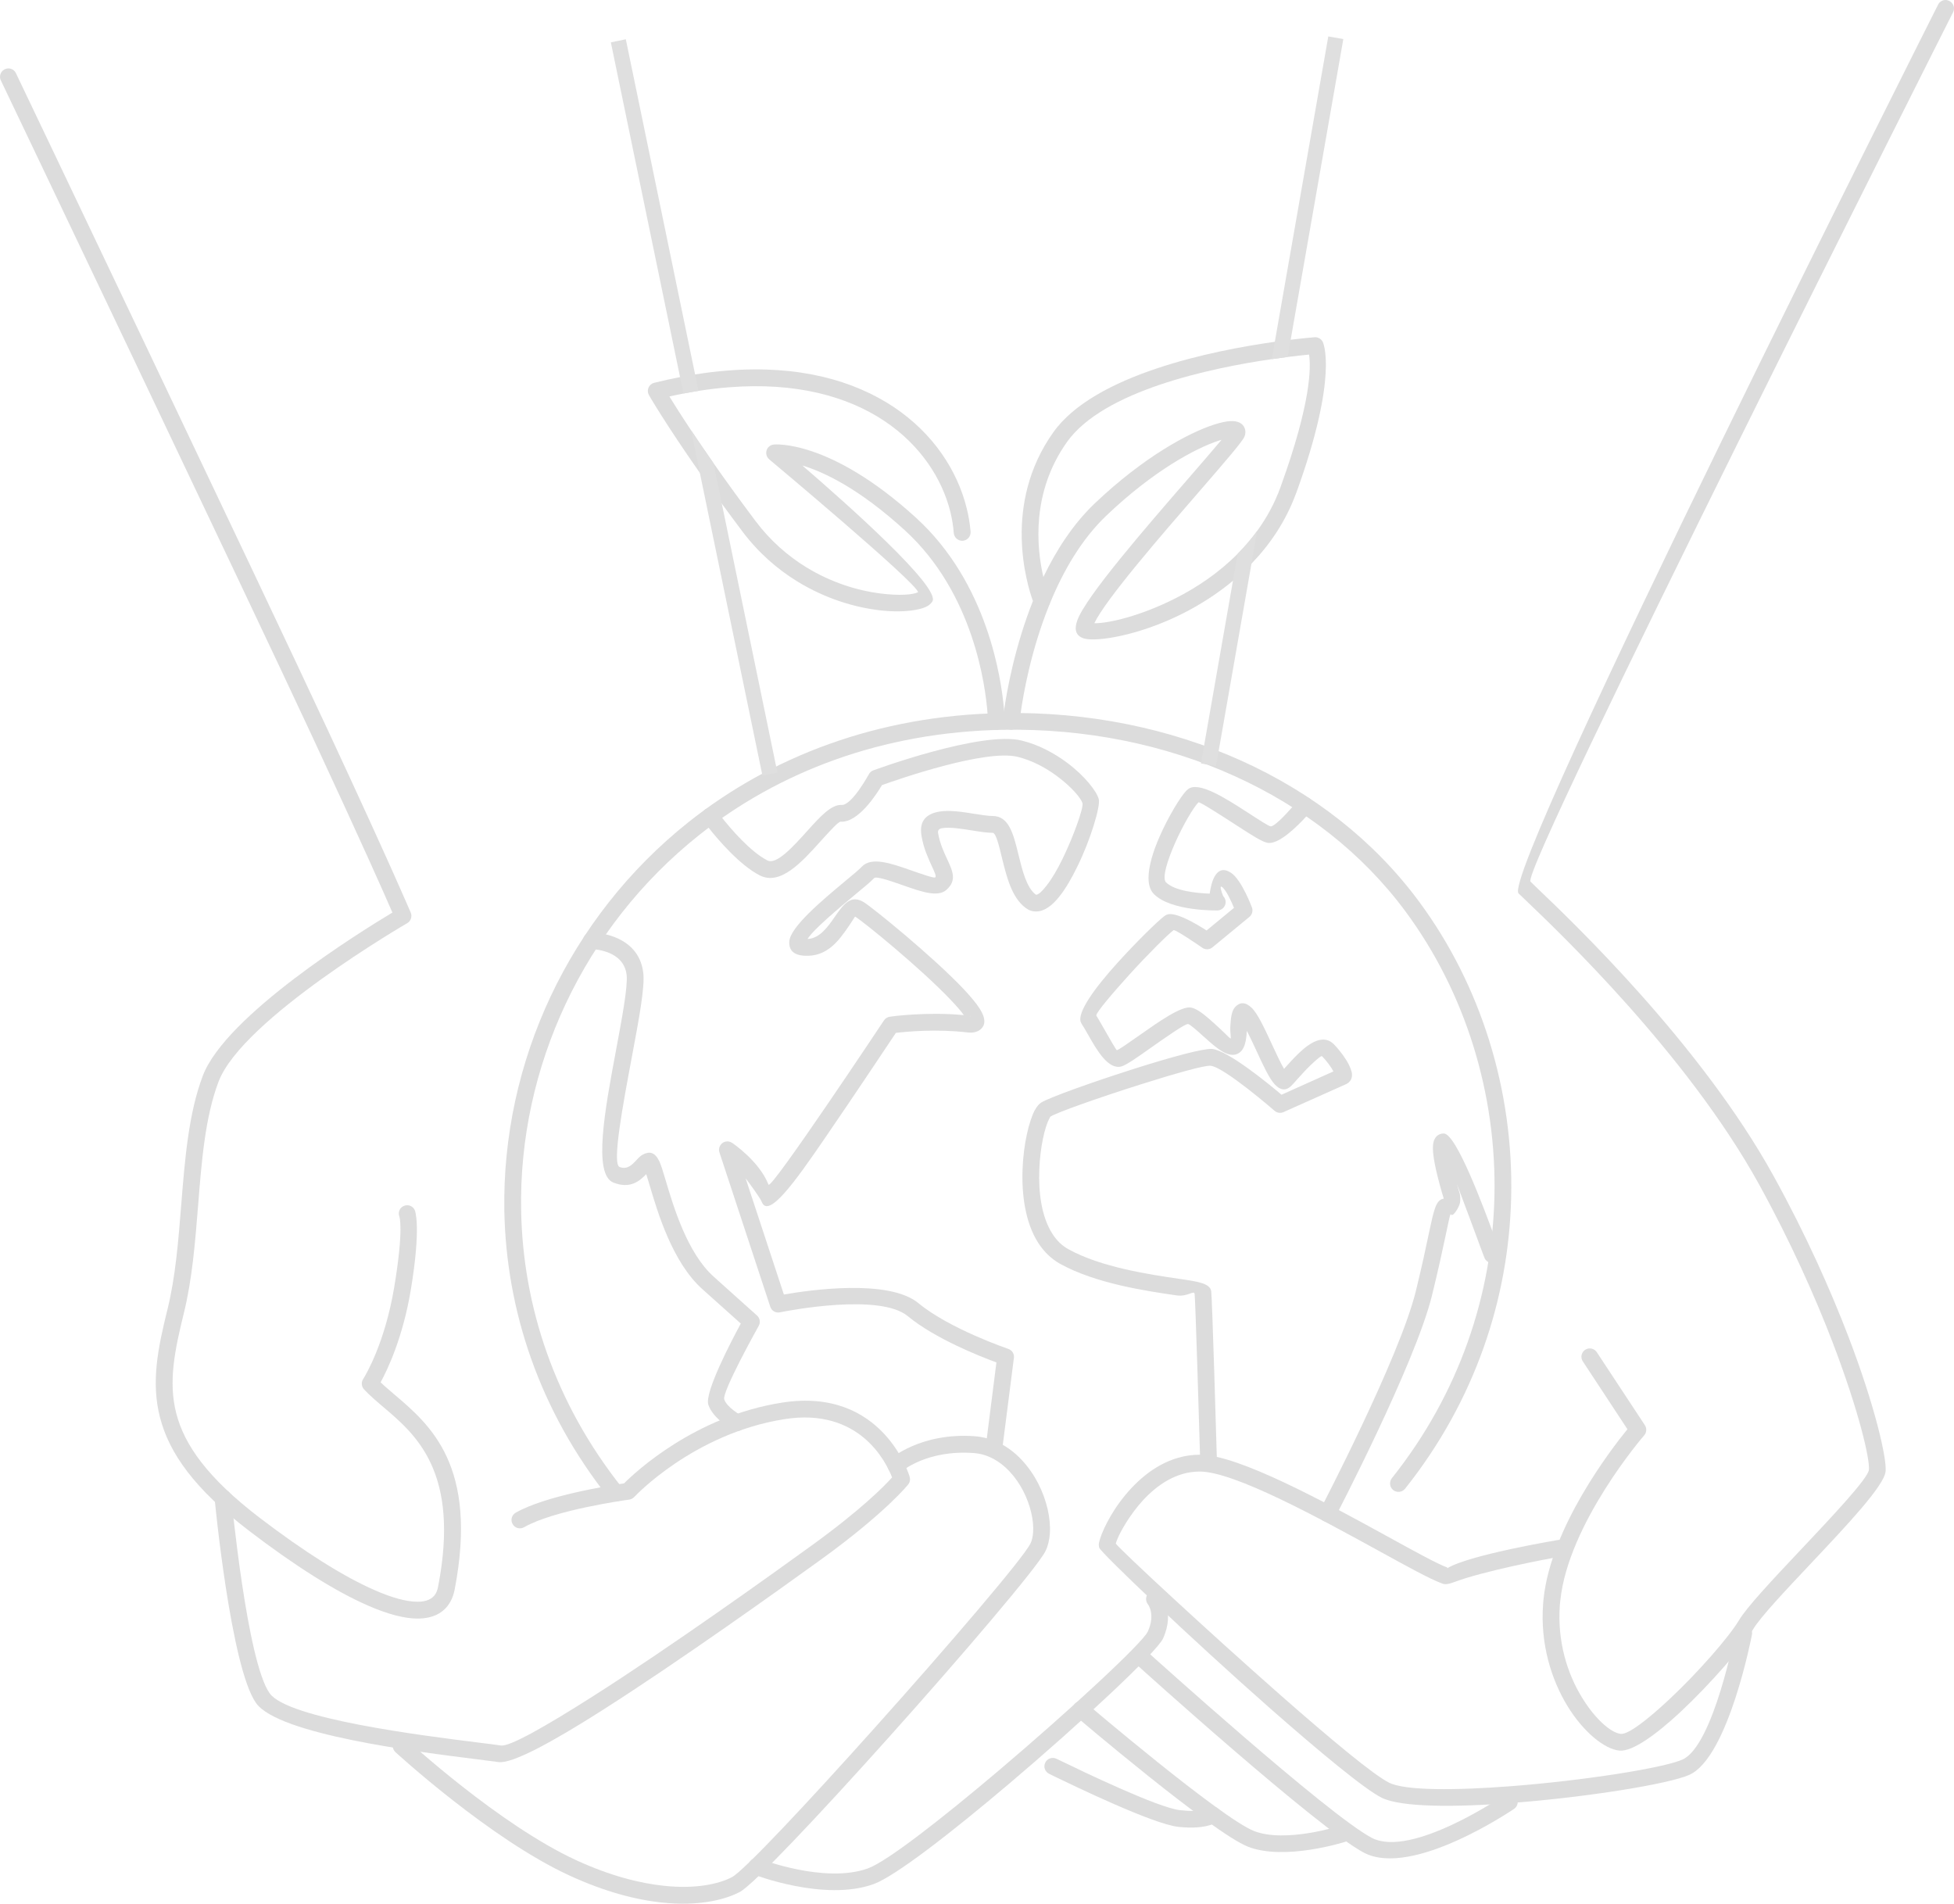 <?xml version="1.0" encoding="UTF-8"?>
<svg id="Calque_2" data-name="Calque 2" xmlns="http://www.w3.org/2000/svg" viewBox="0 0 1307 1273.31">
  <defs>
    <style>
      .cls-1 {
        fill: #dfdfdf;
      }

      .cls-1, .cls-2 {
        stroke-width: 0px;
      }

      .cls-2 {
        fill: #dcdcdc;
      }
    </style>
  </defs>
  <g id="Illustrations">
    <g>
      <g>
        <path class="cls-2" d="m.71,54.08c-1.52-2.7-.51-6.13,2.19-7.6,2.7-1.52,6.13-.56,7.6,2.14.17.28,166.1,347.92,208.93,440.05,42.71,91.79,55.26,121.72,55.32,121.78,1.07,2.64.05,5.63-2.37,7.03h0c-.34.23-110.19,63.93-126.17,105.97-9,23.64-11.37,53.24-13.73,83.29-1.97,24.42-3.94,49.19-9.57,71.87-5.97,24.31-10.47,45.53-5.01,66.74,5.46,21.27,21.1,43.27,55.54,69.67,29.99,22.9,56.33,39.51,77.1,48.57,11.65,5.12,21.33,7.77,28.64,7.77,5.97.06,10.19-1.8,12.33-5.57.67-1.29,1.24-2.87,1.57-4.73,14.69-76.25-14.74-101.3-36.47-119.75-4.9-4.16-9.46-8.05-13.11-11.99-1.86-2.02-1.97-5.01-.45-7.15,1.69-2.64,14.46-24.14,20.65-61.28,6.53-39.28,3.43-47.1,3.43-47.16-1.13-2.87.28-6.13,3.21-7.2,2.87-1.12,6.13.28,7.2,3.21.06,0,4.28,10.69-2.76,53.01-5.35,32.08-15.64,53.52-20.2,61.85,2.81,2.7,5.96,5.35,9.23,8.16,23.92,20.31,56.22,47.78,40.3,130.45-.56,2.98-1.52,5.68-2.82,8.05-4.28,7.71-11.82,11.37-22.17,11.37-8.89-.06-20.09-3.04-33.03-8.72-21.61-9.4-48.79-26.51-79.46-49.97-36.69-28.08-53.52-52.11-59.6-75.8-6.13-23.75-1.41-46.43,4.95-72.2,5.4-21.72,7.32-46.03,9.23-70.06,2.48-30.78,4.9-61.17,14.46-86.38,15.42-40.52,105.97-96.63,126.79-109.12-4.84-11.2-19.64-44.74-53.24-117C166.48,401.44.88,54.36.71,54.08h0Z"/>
        <path class="cls-2" d="m143.57,1002.47c-.34-3.1,1.97-5.86,5.01-6.13,3.09-.28,5.85,1.97,6.13,5.06.05.34,10.52,110.3,25.72,131.29,12.27,16.94,101.24,28.08,139.45,32.86,6.47.79,11.48,1.41,15.14,1.97,5.85.96,30.33-13.06,60.89-32.47,52.28-33.2,120.43-82.05,146.99-101.3,33.2-24.03,48.73-39.84,53.8-45.53-4.05-10.52-21.95-46.82-71.87-39-61.11,9.62-100.51,52-100.62,52.11-.96,1.02-2.19,1.58-3.49,1.74-2.87.4-50.09,6.98-70.18,18.46-2.7,1.52-6.13.62-7.65-2.08-1.58-2.7-.62-6.13,2.08-7.65,19.98-11.42,62.86-18.18,72.43-19.59,7.77-7.77,47.5-44.91,105.69-54.03,67.98-10.69,85.37,49.47,85.37,49.64h0c.51,1.74.23,3.66-1.01,5.12,0,.05-14.69,18.57-57.91,49.92-26.73,19.3-95.16,68.38-147.61,101.69-32.58,20.71-59.6,35.45-68.6,34.05-2.25-.34-7.71-1.02-14.8-1.92-39.67-4.95-132.08-16.49-147.16-37.42-17-23.52-27.8-136.47-27.8-136.81h0Z"/>
        <path class="cls-2" d="m1296.31,3.18c1.35-2.81,4.73-4,7.49-2.59,2.81,1.35,4,4.73,2.64,7.48-.45.84-289.75,574.57-282.72,581.6,1.24,1.24,2.7,2.59,4.67,4.56,22.85,21.78,109.29,104.11,158.02,192.52,21.61,39.17,38.1,76.31,50.09,107.6,17.84,46.71,25.55,81.04,24.76,89.76-.9,9.62-25.72,35.91-49.35,61-17.5,18.57-34.38,36.46-39.22,44.57-6.87,11.65-28.48,36.53-48.74,55.49-16.09,14.97-31.91,26.45-40.57,25.77-.17,0-.28,0-.45-.06-9.46-.95-23.69-12.04-34.55-29.88-10.47-17.22-18.29-41.08-16.21-68.38.06-.79.17-1.86.28-3.04,4.95-48.06,45.25-100.28,56.11-113.62l-29.83-45.36c-1.74-2.59-1.01-6.08,1.58-7.77,2.59-1.69,6.08-.96,7.77,1.63l31.96,48.51c1.52,2.08,1.52,5.01-.23,7.04-.17.17-50.82,58.69-56.16,110.69-.11.73-.17,1.63-.28,2.76-1.86,24.7,5.18,46.2,14.63,61.68,8.95,14.8,19.58,23.86,26,24.6h.23c5.12.39,18.01-9.74,32.08-22.85,19.58-18.29,40.24-42.04,46.71-52.9,5.46-9.17,22.74-27.52,40.74-46.6,22.34-23.69,45.81-48.62,46.32-54.3.68-7.54-6.87-39.62-24.09-84.75-11.82-30.84-28.14-67.53-49.41-106.19-47.95-86.89-133.32-168.26-155.88-189.82-2.53-2.42-4.39-4.16-4.95-4.73-12.72-12.72,280.13-593.59,280.58-594.43h0Z"/>
        <path class="cls-2" d="m1042.69,1029.99c3.09-.51,5.97,1.57,6.47,4.61.51,3.09-1.58,5.96-4.67,6.47-10.58,1.74-52.51,9.85-71.81,17.16-5.74,2.19-7.26,1.24-8.55.73-7.37-2.64-22.62-11.03-41.42-21.38-40.29-22.12-97.13-53.29-120.21-53.29-3.94,0-7.71.56-11.31,1.57-14.01,4-25.32,14.91-33.09,25.49-7.03,9.51-11.09,18.12-11.76,21.16,4.33,5.4,60.67,57.74,110.58,101.69,32.58,28.64,62.13,53.29,72.32,58.24,10.97,5.4,44.68,5.12,81.37,2.31,48.74-3.77,101.92-12.1,114.8-17.84,20.77-9.29,35.34-85.37,35.4-85.6.56-3.04,3.55-5.01,6.58-4.44,3.04.62,5.07,3.54,4.45,6.58-.06.28-15.64,81.99-41.87,93.7-13.84,6.19-68.71,14.97-118.52,18.79-38.32,2.98-74.11,2.98-87.17-3.43-11.25-5.52-41.64-30.73-74.79-59.88-52.84-46.54-113.34-104.22-114.24-107.43-.17-.62-.28-1.29-.28-1.97,0-3.49,4.95-16.2,14.07-28.53,9-12.21,22.23-24.87,39.11-29.65,4.56-1.3,9.34-2.03,14.35-2.03,25.94,0,84.24,32.02,125.61,54.7,18.4,10.13,33.37,18.35,39.84,20.71.17.06.17.28.06.56,14.91-9.12,74.51-18.96,74.68-19.02h0Z"/>
        <path class="cls-2" d="m264.51,1171.97c-2.25-2.08-2.42-5.63-.34-7.93,2.08-2.25,5.63-2.42,7.94-.34.17.17,61.79,56.89,113.51,80.64,22.45,10.3,42.21,15.36,58.75,17.05,20.6,2.14,35.96-1.01,45.19-5.8,7.88-4.11,51.32-50.48,95.78-100.17,49.19-54.87,99.21-113.34,103.89-122.96,1.01-2.02,1.57-4.56,1.8-7.48.56-8.1-1.8-18.34-6.64-27.74-4.84-9.34-12.1-17.67-21.22-22.12-3.66-1.8-7.65-2.93-11.93-3.21-31.68-2.31-48.28,12.44-48.34,12.44-2.36,2.03-5.91,1.8-7.93-.56-2.03-2.31-1.75-5.85.56-7.88.06-.05,20.15-17.9,56.5-15.25,5.74.45,11.09,1.97,16.04,4.34,11.48,5.57,20.43,15.81,26.28,27.07,5.8,11.25,8.61,23.69,7.88,33.77-.34,4.28-1.24,8.16-2.87,11.54-5.06,10.47-55.88,70.06-105.63,125.55-45.24,50.48-89.87,97.92-99.05,102.65-10.86,5.63-28.48,9.4-51.49,7.03-17.61-1.8-38.55-7.2-62.18-18.07-53.35-24.48-116.27-82.39-116.49-82.56h0Z"/>
        <path class="cls-2" d="m504.08,1253.79c-2.93-1.12-4.39-4.39-3.26-7.26,1.12-2.92,4.33-4.39,7.26-3.26.11.06,43.5,16.88,72.43,6.47,12.89-4.67,49.52-33.31,87.17-65.17,47.78-40.46,96.51-85.6,100.06-93.25,5.35-11.7.06-18.34,0-18.34-1.86-2.48-1.41-6.02,1.01-7.88,2.48-1.91,6.02-1.46,7.88,1.01.06,0,9.51,11.88,1.29,29.88-4.11,8.89-54.25,55.88-102.98,97.13-38.44,32.58-76.31,62.02-90.66,67.13-32.92,11.88-80.08-6.41-80.19-6.47h0Z"/>
        <path class="cls-2" d="m760.41,1113.55c-2.31-2.08-2.48-5.63-.39-7.88,2.03-2.31,5.57-2.47,7.88-.45.34.34,120.6,108.9,149.69,124.09,26.68,13.9,88.69-28.59,88.86-28.7,2.59-1.74,6.02-1.07,7.77,1.47,1.74,2.59,1.07,6.08-1.46,7.82-.23.11-67.7,46.37-100.34,29.38-30.28-15.76-151.66-125.38-152-125.72h0Z"/>
        <path class="cls-2" d="m719.33,1147.83c-2.36-2.03-2.64-5.57-.67-7.94,2.03-2.36,5.57-2.64,7.93-.62.28.22,90.27,76.87,112.27,85.48,20.99,8.21,57.63-3.49,57.74-3.55,2.98-.9,6.13.73,7.04,3.66.96,2.98-.68,6.08-3.66,7.03-.11.05-40.52,13-65.22,3.32-23.75-9.34-115.14-87.17-115.42-87.4h0Z"/>
        <path class="cls-2" d="m701.83,1186.49c-2.82-1.29-4.05-4.61-2.7-7.43,1.3-2.81,4.62-4,7.43-2.7,1.07.51,1.86.84,2.98,1.41,13.34,6.47,65,31.46,79.91,33.03,15.14,1.58,17.84-.96,17.9-1.01,2.25-2.08,5.8-1.91,7.88.4,2.08,2.25,1.91,5.79-.34,7.88,0,.06-6.47,6.02-26.56,3.89-16.88-1.74-70.01-27.46-83.68-34.05l-2.81-1.41Z"/>
        <path class="cls-2" d="m416.23,995.26c1.92,2.42,1.52,5.96-.9,7.88-2.48,1.97-5.96,1.52-7.93-.9-46.71-58.7-68.83-126-70.06-192.41-.84-49.63,9.96-98.71,30.95-143.33,21.05-44.63,52.28-84.81,92.18-116.55,54.98-43.72,126.34-71.53,210.25-72.99,56.78-1.01,111.48,10.13,159.6,31.85,47.61,21.5,88.69,53.41,118.85,94.21,41.25,55.77,63.37,126.17,61.62,198.03-1.58,67.19-23.97,135.68-70.96,194.72-1.97,2.42-5.52,2.81-7.94.9-2.42-1.97-2.81-5.46-.9-7.94,45.41-57.01,67.02-123.13,68.6-187.96,1.69-69.33-19.64-137.26-59.43-191.06-28.98-39.22-68.6-69.9-114.46-90.66-46.65-21.11-99.72-31.91-154.82-30.9-81.21,1.46-150.31,28.31-203.44,70.57-38.49,30.67-68.66,69.44-88.97,112.55-20.32,43.11-30.78,90.49-29.88,138.38,1.13,63.99,22.51,128.93,67.64,185.6h0Z"/>
        <path class="cls-2" d="m672.06,482.53c.02.96-.21,1.87-.62,2.66-.91,1.77-2.72,3.01-4.83,3.07-.02.01-.05.01-.07.01h-.11c-3.04,0-5.52-2.46-5.57-5.51,0-.03-.03-2-.3-5.49-1.39-18.65-9.46-80.73-55.36-122.6-30.33-27.69-53.74-38.83-68.54-43.33,29.71,25.61,92.74,81.6,87,90.94-.56.9-1.35,1.75-2.31,2.48-4.44,3.32-17.55,5.4-34.04,3.32-15.7-1.97-35.23-7.6-54.03-19.19-13.11-8.05-25.94-19.02-36.97-33.77-4.79-6.39-9.29-12.48-13.5-18.26-5.36-7.37-10.25-14.23-14.69-20.56-23.28-33.25-34.01-51.92-34.05-52.01-1.52-2.7-.62-6.13,2.08-7.65.51-.28,1.01-.51,1.58-.62,5.85-1.46,11.57-2.72,17.15-3.79,3.4-.67,6.76-1.26,10.06-1.78,7.45-1.19,14.66-2.05,21.63-2.59,47.95-3.83,84.75,6.75,111.2,24.37,26.68,17.78,42.66,42.82,48.8,67.59,1.35,5.29,2.19,10.63,2.64,15.81.23,3.09-2.08,5.8-5.18,6.08-3.09.22-5.79-2.09-6.08-5.18-.33-4.67-1.12-9.34-2.25-14.07-5.51-22.23-20.03-44.8-44.17-60.89-24.48-16.32-58.87-26.11-104.11-22.51-6.52.5-13.25,1.3-20.2,2.39-3.3.52-6.66,1.11-10.07,1.77-3.1.6-6.23,1.25-9.41,1.97,3,4.9,7.79,12.51,14.49,22.58,4.22,6.35,9.2,13.68,14.96,21.93,7.87,11.25,17.2,24.19,28.07,38.67,10.07,13.45,21.83,23.52,33.87,30.95,17.39,10.69,35.23,15.81,49.58,17.62,12.78,1.63,22.12.9,25.38-.85-1.29-6.64-99.32-88.63-99.6-88.86v-.05c-1.13-.91-1.86-2.26-1.97-3.77-.29-3.1,1.97-5.8,5.06-6.08.11,0,37.09-3.94,95.16,49.01,47.67,43.46,57.05,107.17,58.88,128.74h0v.03c.06.65.11,1.27.15,1.84.26,3.55.29,5.55.29,5.58Z"/>
        <path class="cls-2" d="m884.84,228.84c-.96-2.06-3-3.28-5.11-3.28-.14,0-.27.01-.41.02-.08.01-6.14.46-16.01,1.66-3.16.38-6.73.84-10.61,1.38-41.74,5.89-120.66,21.85-148.17,60.55-34.11,48-17.67,101.63-13.62,112.83-12.19,30.7-17.43,60.17-19.29,73.08h0v.03c-.09.66-.18,1.28-.25,1.84-.44,3.16-.61,4.93-.61,4.96-.11,1.18.15,2.32.68,3.28.85,1.56,2.42,2.68,4.33,2.86,3.1.33,5.85-1.92,6.19-5.01,0-.04.21-2.24.75-6.11,1.74-12.38,6.84-41.82,19.06-72.06.28-.45.51-1.01.62-1.52,8.67-21.16,20.88-42.54,37.82-58.64,31.12-29.66,59.43-44.91,75.18-50.03.57-.17,1.13-.34,1.69-.5-4.9,5.9-12.94,15.13-22.28,25.94-28.37,32.7-68.38,78.79-74.18,94.77-2.19,6.02-1.12,10.18,3.89,11.98l.28.12c8.05,2.59,36.8-1.69,66.52-16.72,11.21-5.69,22.68-12.88,33.39-21.79,3.49-2.89,6.89-5.96,10.18-9.22.74-.73,1.47-1.47,2.2-2.23,12.46-12.88,23.11-28.55,29.97-47.4l.17-.39c28.48-78.62,17.62-100.34,17.62-100.4Zm-28.2,96.63l-.11.28v.05c-3.95,10.88-9.31,20.62-15.61,29.3-4.01,5.51-8.4,10.6-13.05,15.29-12.71,12.83-27.39,22.62-41.63,29.81-23.41,11.87-44.91,16.83-54.25,16.66,7.49-15.82,44.63-58.7,71.3-89.42,15.48-17.9,27.58-31.8,29.1-35.35.84-1.97.84-3.88.17-5.68-1.35-3.38-4.67-5.01-9.63-4.73-2.75.12-6.47.9-10.97,2.37-16.88,5.45-46.93,21.55-79.52,52.5-14.63,13.9-25.88,31.4-34.55,49.41-4.5-19.53-8.22-56.5,15.81-90.32,24.44-34.4,96.08-49.47,136.97-55.43,3.83-.56,7.39-1.03,10.62-1.44,6.12-.77,11.04-1.29,14.32-1.6,1.29,8.21,1.46,31.91-18.97,88.3Z"/>
        <path class="cls-2" d="m395.52,634.87c-3.1,0-5.57-2.59-5.57-5.68.06-3.1,2.59-5.57,5.68-5.52.11,0,31.63.06,34.67,27.29,1.07,9.45-2.98,31.01-7.37,54.48-6.42,34.27-13.67,73.04-8.5,75.13,5.18,2.03,8.61-1.74,11.03-4.33,1.58-1.74,2.93-3.21,4.78-4.11,4.28-2.14,7.71-1.46,10.64,4.34,1.24,2.53,2.59,7.03,4.33,12.88,5.23,17.56,14.4,48.62,32.13,64.55,25.1,22.63,28.93,25.89,28.93,25.94,2.08,1.8,2.53,4.78,1.18,7.09-1.52,2.7-24.65,44.29-23.02,49.13,1.8,5.35,11.25,10.69,11.31,10.69,2.7,1.52,3.66,4.96,2.08,7.65-1.52,2.7-4.95,3.66-7.65,2.08,0,0-13.23-7.37-16.38-16.88-2.7-8.1,15.36-42.54,21.72-54.3-3.77-3.32-11.31-10.07-25.72-23.02-20.03-18.01-29.83-51.1-35.34-69.73-.85-2.81-1.58-5.29-2.19-7.2-4.5,4.73-10.86,10.07-22.01,5.63-13.73-5.51-5.57-49.07,1.63-87.62,4.22-22.62,8.1-43.33,7.26-51.16-1.91-17.27-23.58-17.33-23.64-17.33h0Z"/>
        <path class="cls-2" d="m734.97,534.64c-1.29-5.29-9.51-15.81-21.44-24.65-8.44-6.24-18.85-11.93-30.27-14.68-27.07-6.59-98.88,19.86-99.11,19.97-1.23.45-2.3,1.3-2.98,2.59-.05.06-11.37,20.94-18.23,20.54-6.92-.39-14.3,7.77-22.68,17.06-9.62,10.69-20.88,23.24-27.01,20.03-11.41-5.91-24.19-20.88-30.2-28.42-2.16-2.73-3.44-4.48-3.46-4.5-1.75-2.41-5.09-3.01-7.6-1.39,0,.01-.01.01-.01.01-.07.04-.14.09-.21.14-.04.03-.08.05-.12.1h-.01c-2.36,1.83-2.88,5.29-1.11,7.72.02.03,1.28,1.77,3.45,4.51,6.42,8.1,20.76,24.89,34.09,31.79,13.84,7.2,28.25-8.84,40.57-22.51,6.42-7.09,12.11-13.39,13.62-13.34,11.82.73,24.03-18.34,27.69-24.48,11.26-4.05,69.28-24.14,90.66-18.91,9.79,2.37,18.85,7.32,26.23,12.78,9.9,7.31,16.37,14.97,17.22,18.34.73,2.87-5.52,21.05-13.51,37.48-3.32,6.76-6.98,13.06-10.64,17.68-2.81,3.65-5.29,5.96-6.86,5.96-.06,0-.17-.06-.34-.17-6.08-4.61-8.95-16.26-11.48-26.68-3.38-13.73-6.3-25.82-17.28-25.82-2.98,0-7.31-.68-11.93-1.41-8.04-1.3-16.99-2.7-23.74-1.52-8.45,1.46-13.68,5.96-11.88,16.32,1.41,8.33,4.39,14.63,6.7,19.75,2.02,4.28,3.32,7.15,2.47,7.94-.73.67-8.61-2.09-16.88-4.96-12.66-4.44-25.89-9.06-32.3-2.13-1.58,1.68-5.91,5.34-11.31,9.79-14.75,12.32-36.58,30.44-37.14,40.23-.29,5.58,2.7,9.07,10.24,9.46,15.19.9,23.07-10.41,29.26-19.36,2.65-3.77,4.39-6.92,4.56-6.81,6.13,3.83,43.67,34.44,63.76,55.54,3.77,3.94,6.87,7.49,8.95,10.36-25.33-2.42-49.41,1.01-49.52,1.07-1.64.22-3.04,1.13-3.89,2.42-.22.34-75.69,113.96-77.26,109.9-6.2-15.87-24.32-27.96-24.37-27.96-2.59-1.75-6.08-1.07-7.77,1.52-.65.97-.95,2.06-.95,3.13,0,.6.1,1.2.28,1.76l33.99,103.21c.95,2.87,3.93,4.5,6.86,3.66,5.35-1.07,66.41-12.89,85.15,2.65,18.06,14.96,48.11,26.84,59.26,30.95l-6.43,50.73-.38,2.96c-.4,3.03,1.74,5.85,4.84,6.24,3.08.39,5.83-1.79,6.24-4.81v-.03l7.38-57.8c.56-2.69-1.02-5.45-3.72-6.35-.11-.06-39.17-13.29-60.05-30.56-19.97-16.54-73.49-8.72-90.04-5.8l-25.6-77.77c1.97,2.59,9.62,12.83,10.8,15.81,4.45,11.37,22.12-13.22,42.21-42.6,19.75-28.76,41.87-62.07,47.5-70.46,6.92-.84,27.4-2.75,48-.28,2.59.28,4.73.06,6.41-.73.29-.11.51-.22.79-.34,5.24-3.04,5.07-8.21.9-14.8-2.41-3.82-6.41-8.55-11.42-13.84-20.71-21.67-59.6-53.29-66.01-57.35-8.89-5.51-13.68,1.3-19.7,9.96-4.39,6.31-9.9,14.24-18.06,14.58,4.1-6.58,20.54-20.2,32.07-29.88,5.8-4.78,10.47-8.67,12.44-10.81,1.41-1.52,11.09,1.86,20.37,5.13,11.43,3.99,22.4,7.82,28.08,2.64,6.98-6.3,4.28-12.21.23-20.93-2.08-4.51-4.67-10.02-5.85-16.89-.4-2.14.79-3.09,2.7-3.37,5.01-.9,12.94.39,20.09,1.52,5.18.84,10.07,1.57,13.67,1.57,2.2,0,4.17,8.05,6.36,17.22,3.04,12.21,6.36,25.94,15.65,32.98,2.25,1.69,4.61,2.48,7.2,2.42,5.46-.06,10.75-4,15.59-10.19,4.11-5.18,8.16-12.21,11.82-19.75,9.06-18.35,15.53-40.46,14.4-45.08Zm-86.21,145.03c.56-.23.79-.34.11.05l-.11.06v-.11Z"/>
        <path class="cls-2" d="m904.14,717.09l-.11-.28c-.28-1.24-.85-2.76-1.69-4.45-1.91-3.88-5.52-9.06-9.91-13.67-6.81-7.15-15.87-1.75-23.86,5.96-3.43,3.27-6.47,6.76-9,9.51l-.68.79c-2.3-3.88-5.34-10.41-8.38-16.99-4.62-9.97-9.29-20.04-13.23-23.81-4.33-4.16-7.93-3.88-11.03-.67-2.64,2.81-2.98,7.87-3.32,13.28-.22,3.94.74,7.65.12,7.93-.4-.11-5.12-5.01-10.19-9.56-5.85-5.24-11.54-10.36-16.21-11.2-6.47-1.19-21.66,9.5-34.44,18.51-7.26,5.12-13.62,9.57-15.14,10.02-.39.11-5.62-9.06-9.68-16.21-1.52-2.64-2.92-5.12-4.1-6.98-.06-2.14,10.69-14.69,22.22-27.46,12.5-13.79,25.89-27.01,29.55-29.71,2.19.11,19.13,11.81,19.19,11.87,1.97,1.35,4.73,1.35,6.7-.28l24.53-20.21c1.97-1.46,2.82-4.1,1.92-6.52,0-.06-6.81-18.35-13.91-23.13-9.95-6.59-13.28,6.08-14.34,13.9-8-.28-23.3-1.63-29.27-7.6h-.01s-.02-.03-.03-.03-.01.03-.01.03c-2.59-3.26,1.06-14.63,6.07-26.05,2.73-6.19,5.86-12.25,8.69-17.13,2.84-4.89,5.39-8.62,6.96-10.17.11-.11.05-.11.11-.11.68-.62,15.14,8.72,26.9,16.32,8.39,5.4,15.59,10.13,19.3,10.75,7.44,1.37,19.94-11.12,25.91-17.66,2.06-2.27,3.34-3.82,3.36-3.84,1.97-2.36,1.63-5.91-.73-7.88-2.37-2.02-5.91-1.69-7.88.68-.02.02-1.75,2.11-4.16,4.85-4.76,5.38-12.18,13.26-14.53,12.82-1.4-.23-7.82-4.39-15.19-9.18-14.8-9.56-32.98-21.27-40.01-15.64-.4.34-.74.62-1.02.9-3.82,3.83-12.04,17.22-18,30.84-4.23,9.64-7.38,19.7-7.38,27.51,0,4.05.84,7.49,2.82,9.97.34.39.62.73.84.96,11.59,11.59,42.32,10.91,42.43,10.91,2.99-.05,5.41-2.47,5.52-5.46v-.28c-.06-1.52-.68-2.87-1.69-3.88-1.3-3.32-2.53-7.26-.84-6.14,2.7,1.81,6.18,9.35,8.1,14.02l-18.35,15.14c-6.69-4.34-21.1-12.89-26.56-10.58h-.05c-.4.16-.85.45-1.3.73-.11.11-.28.17-.39.28-4.06,2.98-18.52,17.05-31.52,31.46-14.4,15.92-27.07,32.98-24.25,39.56.17.39.39.79.62,1.18,1.12,1.63,2.47,4.11,4.05,6.81,5.96,10.53,13.67,24.09,22.62,21.44,3.32-1.01,10.36-5.96,18.4-11.65,11.03-7.76,24.15-16.99,26-16.66,1.41.23,5.97,4.34,10.64,8.56,6.62,5.95,13.4,12.06,19.21,12.06,1.06,0,2.08-.2,3.07-.64,5.13-2.25,5.97-8.83,6.42-15.42,1.97,3.77,4.11,8.45,6.3,13.11,4.34,9.46,8.67,18.8,12.33,22.68,3.6,3.83,7.2,4.62,10.86,1.19,1.18-1.13,2.7-2.82,4.44-4.84,2.48-2.7,5.46-6.08,8.39-8.89,3.82-3.66,7.43-6.87,7.99-6.25,3.32,3.43,6.02,7.2,7.6,10.13-8.22,3.71-27.13,12.21-34.72,15.59-8.73-7.38-35.97-29.72-46.55-30.62-5.62-.45-27.51,5.52-50.59,12.83-27.97,8.84-58.41,19.7-63.59,23.02-1.52.96-2.92,2.64-4.16,4.9l-.23.33c-3.71,7.1-7.48,22.4-8.1,39.12-.68,17.11,1.74,35.96,10.52,49.58,3.72,5.73,8.5,10.57,14.69,14.01,23.92,13.22,57.57,18.12,77.77,21.05,7.54,1.12,11.65-3.72,12.1-.96.52,3.08,3.14,91.83,3.6,107.54.04,1.51.06,2.34.06,2.37.11,3.09,2.65,5.51,5.74,5.46,3.1-.12,5.57-2.65,5.46-5.75,0-.01-.01-.22-.02-.6-.24-8.62-3.11-106.94-3.75-110.88-.84-5.29-9.12-6.47-21.61-8.27-19.47-2.87-51.89-7.6-73.95-19.81-4.39-2.42-7.88-5.96-10.63-10.24-7.38-11.43-9.4-27.91-8.78-43.05.56-15.03,3.65-28.42,6.75-34.22l.17-.22c.34-.62.39-.9.45-.9,4.39-2.88,33.6-13.12,60.89-21.73,21.95-6.92,42.21-12.72,46.26-12.32,4.5.36,15.19,7.88,24.77,15.31,9.58,7.44,18.06,14.79,18.11,14.85,1.58,1.35,3.88,1.75,5.91.85.11-.06,40.63-18.13,42.32-18.91v-.06c.56-.28,1.07-.62,1.52-1.01v-.06c1.8-1.69,2.36-4.05,1.8-6.75Z"/>
        <path class="cls-2" d="m893,1015.01c-1.41,2.76-4.84,3.83-7.54,2.42-2.76-1.41-3.88-4.84-2.42-7.6.17-.28,52.96-101.52,63.93-145.98,4.33-17.73,7.04-30.45,8.89-39.39,3.26-15.25,4.62-21.95,9.74-22.68.06-.17.06-.28,0-.34l-.06-.34c-.73-2.19-4-13.23-5.8-22.45-.73-3.77-1.24-7.43-1.29-10.3-.11-5.29,1.46-9,5.68-10.02.56-.11,1.07-.17,1.58-.17,8.39,0,26.9,50.09,34.55,70.8,1.69,4.56,2.81,7.54,2.93,7.77,1.35,2.76.22,6.13-2.53,7.54-2.82,1.35-6.13.22-7.54-2.54-.34-.73-1.58-3.99-3.38-8.89-3.6-9.79-9.9-26.79-15.2-40.74.79,2.81,1.41,4.84,1.63,5.57l.11.23c.45,1.46.68,4.22.28,6.64-.45,2.64-4.61,9.74-6.02,7.82-.51-.62-.67.23-3.66,14.41-1.91,9-4.67,21.95-9.06,39.79-11.31,45.81-64.66,148.18-64.83,148.45h0Z"/>
      </g>
      <path class="cls-1" d="m467.22,261.45c-3.3.52-6.66,1.11-10.07,1.77l-2.27-10.99-46.29-223.9,10.01-2.07,46.34,224.19,2.28,11Z"/>
      <path class="cls-1" d="m520,516.78l-10,2.07-.27-1.29-41.61-201.26-5.89-28.53c4.22,6.35,9.2,13.68,14.96,21.93l5.62,27.16,36.35,175.85.84,4.07Z"/>
      <path class="cls-1" d="m827.87,370.39c4.65-4.69,9.04-9.78,13.05-15.29l-3.84,21.93-21.95,125.37-1.76,10.02-6.34-1.12-3.73-.65.12-.69,1.97-11.23,19.31-110.25,3.17-18.09Z"/>
      <path class="cls-1" d="m898.53,26.13l-35.22,201.11-2.02,11.53c-3.23.41-6.79.88-10.62,1.44l2.03-11.59,35.77-204.25,10.06,1.76Z"/>
    </g>
  </g>
</svg>